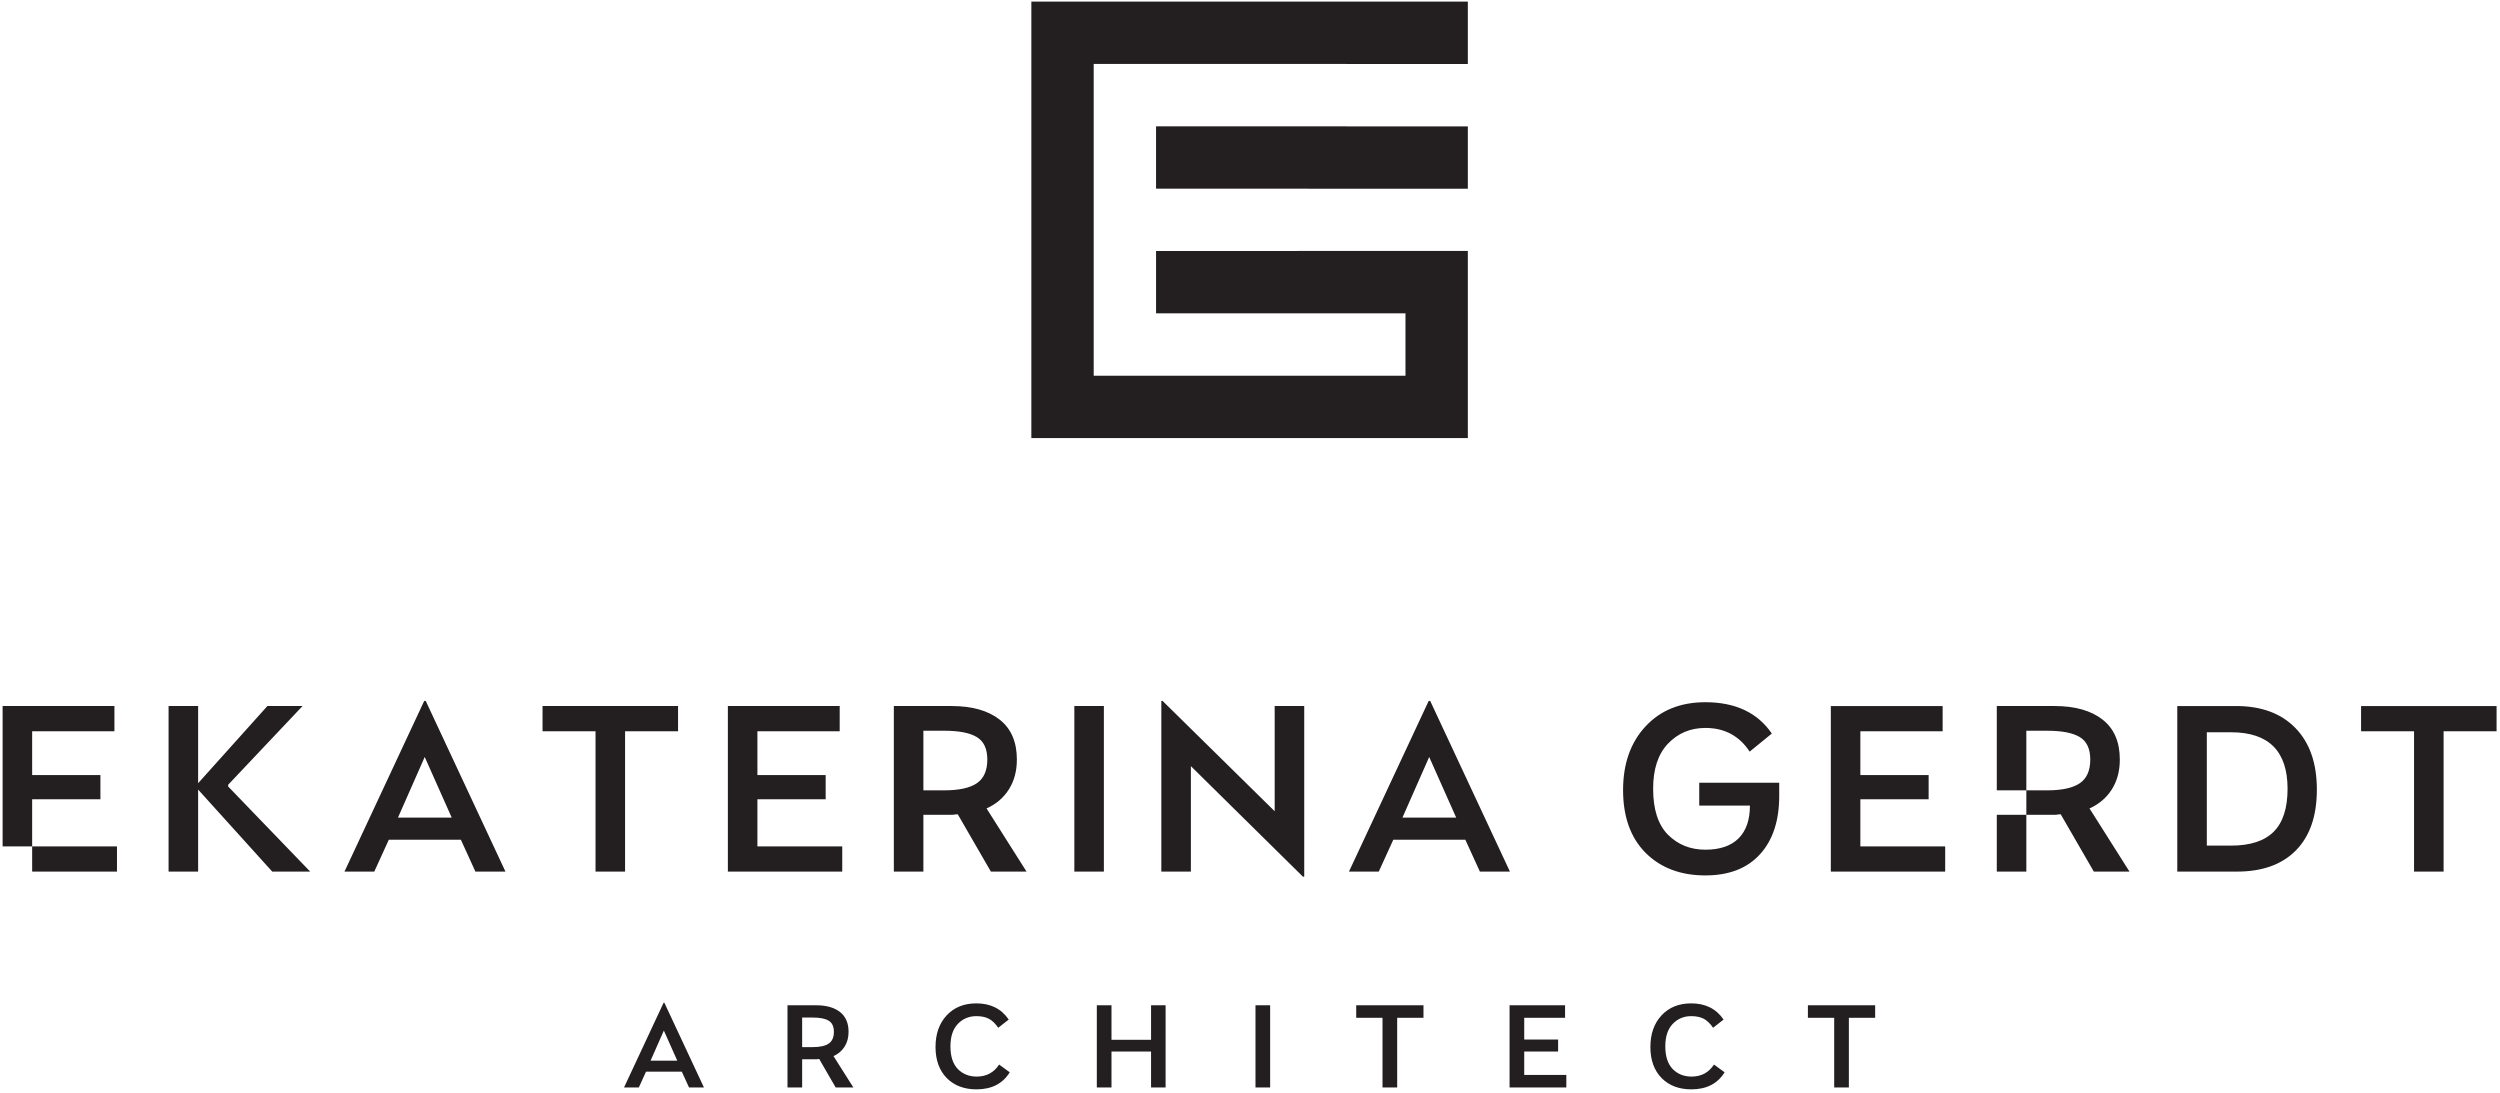 <?xml version="1.0" encoding="UTF-8" standalone="no"?>
<svg
   xmlns:dc="http://purl.org/dc/elements/1.1/"
   xmlns:cc="http://creativecommons.org/ns#"
   xmlns:rdf="http://www.w3.org/1999/02/22-rdf-syntax-ns#"
   xmlns:svg="http://www.w3.org/2000/svg"
   xmlns="http://www.w3.org/2000/svg"
   viewBox="0 0 628 274.667"
   height="274.667"
   width="628"
   xml:space="preserve"
   id="svg2"
   version="1.1"><defs
     id="defs6" /><g
     transform="matrix(1.333,0,0,-1.333,0,274.667)"
     id="g10"><g
       transform="scale(0.1)"
       id="g12"><path
         id="path14"
         style="fill:#231f20;fill-opacity:1;fill-rule:nonzero;stroke:none"
         d="m 1326.55,11.234 h -28.11 l -13.58,29.785 h -67.43 l -13.59,-29.785 h -27.87 l 74.58,159.641 h 1.42 z M 1276.28,61.75 1251.02,118.457 1226,61.75 Z m 261.8,2.617 h -26.45 V 11.234 H 1484 V 166.109 h 54.08 c 19.06,0 33.99,-4.211 44.8,-12.629 10.8,-8.417 16.2,-20.886 16.2,-37.41 0,-10.8 -2.5,-20.129 -7.51,-27.992 -5,-7.863 -11.95,-13.781 -20.85,-17.75 l 37.41,-59.094 h -33.35 l -30.98,53.609 c -0.64,0 -1.31,-0.039 -2.03,-0.121 -0.71,-0.078 -1.27,-0.156 -1.66,-0.234 -0.4,-0.082 -0.8,-0.121 -1.2,-0.121 -0.39,0 -0.67,0 -0.83,0 z m -26.45,78.629 V 87.242 h 19.54 c 13.82,0 23.99,2.223 30.5,6.672 6.51,4.445 9.77,11.832 9.77,22.156 0,10.012 -3.26,16.996 -9.77,20.969 -6.51,3.973 -16.68,5.957 -30.5,5.957 z m 279.44,-54.324 c 0,-18.902 4.69,-33.199 14.06,-42.887 9.37,-9.375 21.2,-14.059 35.5,-14.059 18.26,0 32.32,7.543 42.17,22.633 l 20.02,-14.531 c -13.19,-21.445 -34.07,-32.168 -62.67,-32.168 -23.19,0 -41.85,7.07 -55.99,21.207 -14.14,14.453 -21.21,33.992 -21.21,58.613 0,24.777 7.07,44.715 21.21,59.804 13.98,14.93 32.56,22.399 55.75,22.399 26.85,0 47.18,-10.168 61,-30.5 l -19.77,-15.489 c -5.41,7.946 -11.25,13.582 -17.52,16.918 -6.27,3.336 -14.17,5.004 -23.71,5.004 -13.97,0 -25.65,-4.926 -35.02,-14.773 -9.21,-9.692 -13.82,-23.746 -13.82,-42.172 z m 378.07,-9.77 h -74.57 V 11.234 h -27.64 V 166.109 h 27.64 v -65.046 h 74.57 v 65.046 h 27.41 V 11.234 h -27.41 z m 196.77,87.207 h 27.63 V 11.234 h -27.63 z m 189.84,0 h 126.76 V 142.52 h -49.56 V 11.234 h -27.64 V 142.52 h -49.56 z M 2951.7,11.234 H 2844.72 V 166.109 h 104.6 V 142.52 h -76.96 v -40.981 h 63.85 V 78.902 h -63.85 v -44.082 h 79.34 z m 186.51,77.438 c 0,-18.902 4.69,-33.199 14.06,-42.887 9.37,-9.375 21.21,-14.059 35.5,-14.059 18.27,0 32.33,7.543 42.18,22.633 l 20.01,-14.531 c -13.18,-21.445 -34.07,-32.168 -62.67,-32.168 -23.18,0 -41.85,7.07 -55.99,21.207 -14.13,14.453 -21.2,33.992 -21.2,58.613 0,24.777 7.07,44.715 21.2,59.804 13.98,14.93 32.57,22.399 55.75,22.399 26.85,0 47.18,-10.168 61,-30.5 l -19.77,-15.489 c -5.4,7.946 -11.24,13.582 -17.51,16.918 -6.28,3.336 -14.18,5.004 -23.72,5.004 -13.97,0 -25.65,-4.926 -35.02,-14.773 -9.21,-9.692 -13.82,-23.746 -13.82,-42.172 z m 268.72,77.437 h 126.75 V 142.52 h -49.55 V 11.234 h -27.65 V 142.52 h -49.55 v 23.589" /><path
         id="path16"
         style="fill:#231f20;fill-opacity:1;fill-rule:evenodd;stroke:none"
         d="m 1943.55,2057.55 h 822.55 v -117.61 l -705.06,0.1 v -43.59 -73.91 -117.51 -36.58 -80.93 -235.02 h 36.42 81.09 470.02 v 117.51 h -470.02 v 117.53 l 587.55,0.07 V 1235 h -822.55 z m 235,-235.05 587.55,-0.19 v -117.48 l -587.55,0.17 v 117.5" /><path
         id="path18"
         style="fill:#231f20;fill-opacity:1;fill-rule:nonzero;stroke:none"
         d="M 220.434,418.023 H 60.594 v 47.52 H 220.434 Z M 4.918,465.543 v 264.48 H 215.637 V 682.5 H 60.594 V 599.941 H 189.238 V 554.344 H 60.594 V 465.543 Z M 317.68,730.023 h 55.679 V 584.586 L 503.922,730.023 H 570.16 L 430,581.703 v -3.359 L 584.559,418.023 h -71.52 L 373.359,572.582 V 418.023 H 317.68 Z m 634.843,-312 h -56.64 l -27.36,60 H 732.684 l -27.36,-60 h -56.16 l 150.238,321.598 h 2.883 z M 851.242,519.785 800.363,634.023 749.965,519.785 Z m 171.168,210.238 h 255.36 V 682.5 h -99.84 V 418.023 h -55.68 V 682.5 h -99.84 z m 564.76,-312 h -215.52 v 312 h 210.72 V 682.5 h -155.04 v -82.559 h 128.64 v -45.597 h -128.64 v -88.801 h 159.84 z m 206.2,107.04 h -53.28 v -107.04 h -55.68 v 312 h 108.96 c 38.4,0 68.48,-8.48 90.24,-25.441 21.76,-16.957 32.64,-42.078 32.64,-75.359 0,-21.758 -5.04,-40.559 -15.12,-56.399 -10.08,-15.84 -24.08,-27.761 -42,-35.758 l 75.36,-119.043 h -67.2 l -62.4,108 c -1.28,0 -2.64,-0.078 -4.08,-0.242 -1.43,-0.156 -2.56,-0.32 -3.36,-0.476 -0.8,-0.164 -1.6,-0.242 -2.4,-0.242 -0.8,0 -1.36,0 -1.68,0 z m -53.28,158.398 V 571.145 h 39.36 c 27.84,0 48.32,4.48 61.44,13.441 13.12,8.957 19.68,23.836 19.68,44.637 0,20.16 -6.56,34.242 -19.68,42.242 -13.12,8 -33.6,11.996 -61.44,11.996 z m 284.45,46.562 h 55.67 v -312 h -55.67 z m 433.24,-321.601 h -2.4 l -211.2,208.32 V 418.023 h -55.68 v 321.598 h 2.4 l 211.2,-207.836 v 198.238 h 55.68 z m 387.64,9.601 h -56.63 l -27.37,60 h -135.83 l -27.37,-60 h -56.15 l 150.23,321.598 h 2.88 z m -101.28,101.762 -50.87,114.238 -50.41,-114.238 z m 553.54,22.559 h -95.52 v 43.199 h 150.72 v -24.961 c 0,-46.719 -12.08,-83.359 -36.24,-109.918 -24.16,-26.559 -58.48,-39.84 -102.96,-39.84 -46.72,0 -84.32,14.242 -112.8,42.719 -28.16,28.48 -42.24,67.84 -42.24,118.082 0,49.918 14.24,90.078 42.72,120.477 28.16,30.082 65.6,45.121 112.32,45.121 56.64,0 98.4,-19.68 125.28,-59.043 l -41.76,-34.075 c -19.52,29.758 -47.36,44.637 -83.52,44.637 -28.16,0 -51.68,-9.918 -70.56,-29.758 -18.56,-19.519 -27.84,-47.843 -27.84,-84.961 0,-38.718 9.28,-67.519 27.84,-86.402 18.88,-18.875 42.4,-28.316 70.56,-28.316 27.52,0 48.4,7.117 62.64,21.359 14.24,14.242 21.36,34.801 21.36,61.68 z m 367.96,-124.321 h -215.51 v 312 h 210.71 V 682.5 H 3505.8 v -82.559 h 128.65 V 554.344 H 3505.8 v -88.801 h 159.84 z m 206.21,107.04 h -108.96 v -107.04 h 55.68 v 107.04 46.082 h 39.36 c 27.84,0 48.32,4.48 61.44,13.441 13.12,8.957 19.68,23.836 19.68,44.637 0,20.16 -6.56,34.242 -19.68,42.242 -13.12,8 -33.6,11.996 -61.44,11.996 h -39.36 V 571.145 h -55.68 v 158.878 h 108.96 c 38.4,0 68.48,-8.48 90.24,-25.441 21.76,-16.957 32.64,-42.078 32.64,-75.359 0,-21.758 -5.04,-40.559 -15.12,-56.399 -10.08,-15.84 -24.08,-27.761 -42,-35.758 l 75.36,-119.043 h -67.2 l -62.4,108 c -1.28,0 -2.64,-0.078 -4.08,-0.242 -1.44,-0.156 -2.56,-0.32 -3.36,-0.476 -0.8,-0.164 -1.6,-0.242 -2.4,-0.242 -0.8,0 -1.36,0 -1.68,0 z m 343.48,-107.04 h -112.32 v 312 h 110.88 c 47.68,0 84.96,-13.839 111.84,-41.519 26.88,-27.68 40.32,-66.32 40.32,-115.922 0,-49.602 -13.12,-87.758 -39.36,-114.48 -26.24,-26.719 -63.36,-40.079 -111.36,-40.079 z m -56.64,262.559 V 466.984 h 45.6 c 36.16,0 62.96,8.719 80.4,26.161 17.44,17.437 26.16,44.398 26.16,80.878 0,71.04 -35.52,106.559 -106.56,106.559 z m 290.69,49.441 h 255.35 V 682.5 h -99.84 V 418.023 h -55.68 V 682.5 h -99.83 v 47.523" /></g></g></svg>